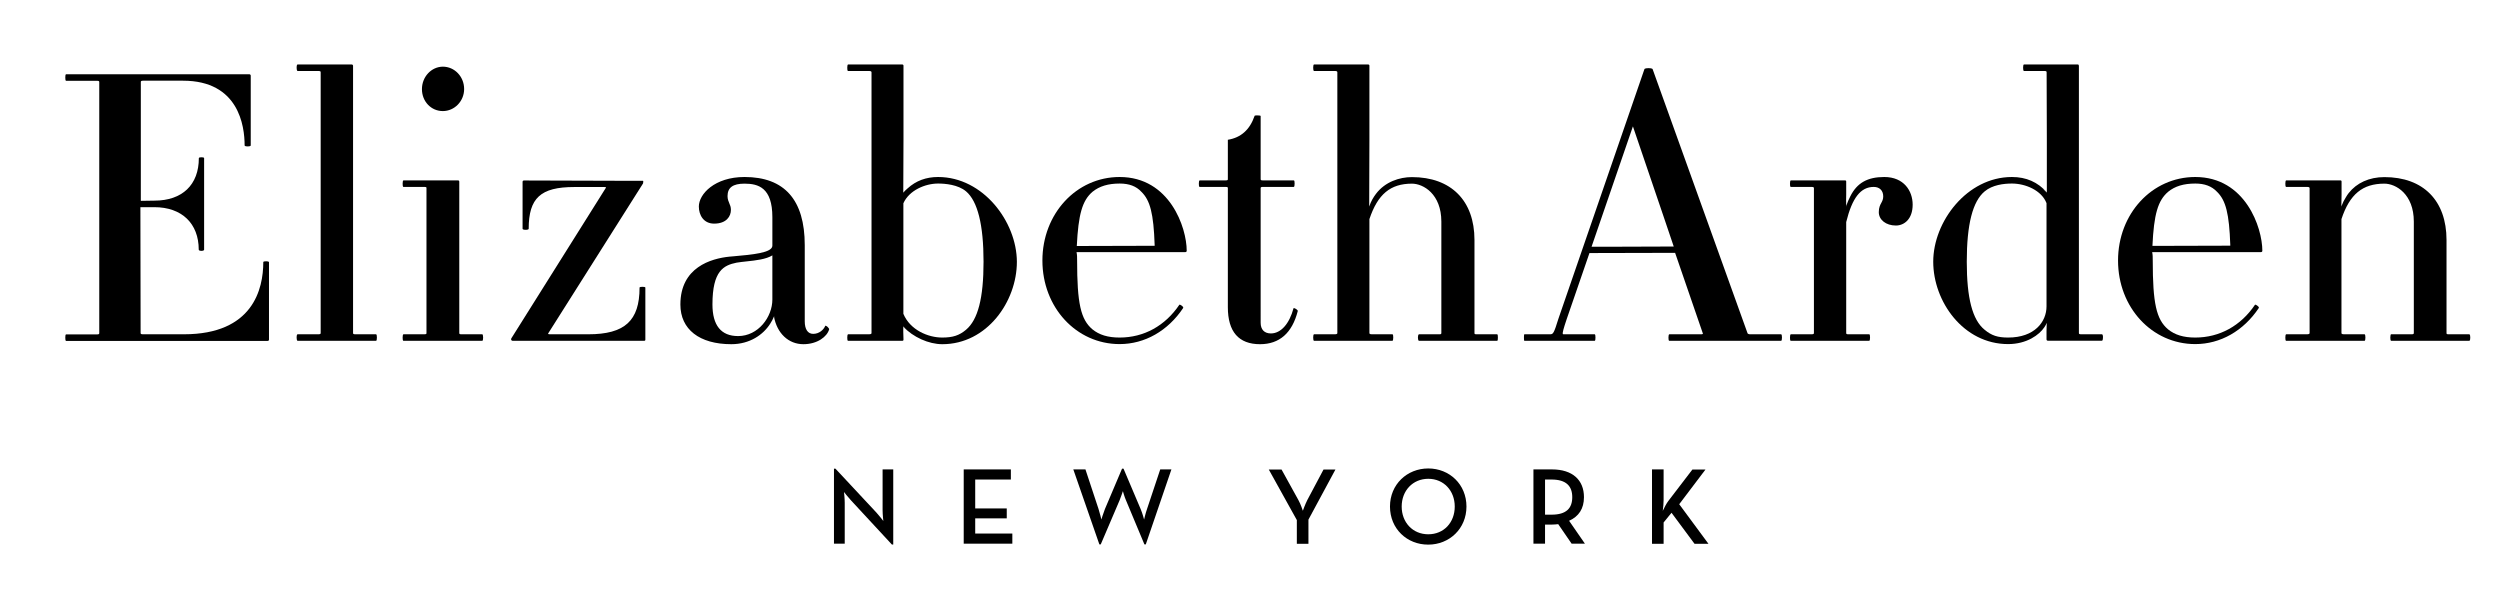 <?xml version="1.0" encoding="utf-8"?>
<!-- Generator: Adobe Illustrator 25.4.1, SVG Export Plug-In . SVG Version: 6.00 Build 0)  -->
<svg version="1.1" baseProfile="tiny" id="Layer_1" xmlns="http://www.w3.org/2000/svg" xmlns:xlink="http://www.w3.org/1999/xlink"
	 x="0px" y="0px" viewBox="0 0 237 57.75" overflow="visible" xml:space="preserve">
<g>
	<path d="M25.23,24.77c-0.1,0-0.27,0.01-0.27,0.08c0,2.55-0.98,6.84-7.52,6.84h-3.88c-0.19,0-0.23-0.04-0.23-0.12l-0.02-11.93h1.32
		c2.6,0,4.21,1.54,4.21,4.03c0,0.15,0.51,0.15,0.51,0v-8.68c0-0.07-0.16-0.08-0.25-0.08s-0.25,0.01-0.25,0.08
		c0,2.53-1.57,4.03-4.21,4.03l-1.29,0.02V7.77c0-0.08,0.04-0.12,0.23-0.12h3.77c5.28,0,5.84,4.29,5.84,6.13c0,0.1,0.24,0.1,0.29,0.1
		c0.05,0,0.29,0,0.29-0.1V7.17c0-0.05-0.04-0.13-0.13-0.13H6.27c-0.07,0-0.08,0.17-0.08,0.31c0,0.14,0.01,0.31,0.08,0.31h2.95
		c0.16,0,0.19,0.05,0.19,0.12v23.8c0,0.07-0.03,0.12-0.19,0.12H6.27c-0.07,0-0.08,0.17-0.08,0.31c0,0.14,0.01,0.31,0.08,0.31h19.1
		c0.08,0,0.13-0.05,0.13-0.13v-7.32C25.5,24.78,25.33,24.77,25.23,24.77"/>
	<path d="M35.65,31.69h-1.96c-0.19,0-0.22-0.04-0.22-0.12V6.24c0-0.05-0.04-0.13-0.13-0.13h-5.12c-0.1,0-0.1,0.24-0.1,0.31
		c0,0.07,0.01,0.31,0.1,0.31h1.96c0.19,0,0.22,0.04,0.22,0.12v24.72c0,0.08-0.04,0.12-0.22,0.12h-1.96c-0.1,0-0.1,0.24-0.1,0.31
		c0,0.07,0.01,0.31,0.1,0.31h7.43c0.06,0,0.08-0.17,0.08-0.31C35.73,31.85,35.71,31.69,35.65,31.69"/>
	<path d="M45.72,31.69h-1.99c-0.16,0-0.19-0.04-0.19-0.12V17.23c0-0.09-0.05-0.13-0.13-0.13h-5.16c-0.06,0-0.08,0.17-0.08,0.31
		c0,0.14,0.01,0.31,0.08,0.31h1.96c0.22,0,0.22,0.04,0.22,0.12v13.73c0,0.08-0.01,0.12-0.22,0.12h-1.96c-0.06,0-0.08,0.17-0.08,0.31
		c0,0.14,0.01,0.31,0.08,0.31h7.47c0.06,0,0.08-0.17,0.08-0.31C45.79,31.85,45.78,31.69,45.72,31.69"/>
	<path d="M41.98,10.53c1.11,0,2.02-0.94,2.02-2.09c0-1.17-0.9-2.12-2.02-2.12C40.89,6.33,40,7.28,40,8.45S40.87,10.53,41.98,10.53"
		/>
	<path d="M60.9,27.19c-0.1,0-0.27,0.01-0.27,0.08c0,3.14-1.41,4.42-4.85,4.42h-3.66c-0.12,0-0.16-0.02-0.16-0.07l9-14.23
		c0.03-0.13,0.03-0.21,0-0.25h-0.05c0,0,0,0-0.01,0H59.3l-9.63-0.03c-0.08,0-0.13,0.05-0.13,0.13v4.45c0,0.13,0.58,0.13,0.58,0
		c0-2.92,1.13-3.96,4.32-3.96h2.84c0.17,0,0.18,0.03,0.16,0.07l-8.93,14.22c-0.06,0.08-0.07,0.15-0.04,0.21
		c0.02,0.05,0.07,0.08,0.13,0.08h12.45c0.12,0,0.13-0.05,0.13-0.13v-4.91C61.18,27.2,61.01,27.19,60.9,27.19"/>
	<path d="M73.39,29.97c0.04,0.26,0.12,0.51,0.22,0.75c-0.09-0.23-0.17-0.47-0.23-0.73C73.38,29.98,73.39,29.98,73.39,29.97
		 M73.22,24.21v4.19c0,1.64-1.33,3.46-3.25,3.46c-1.61,0-2.43-1.01-2.43-3c0-3.22,1.08-3.71,2.29-3.96
		c0.28-0.05,0.61-0.08,0.95-0.12C71.65,24.69,72.62,24.58,73.22,24.21 M78.3,30.89c-0.02-0.01-0.03-0.01-0.03-0.01
		c-0.01,0-0.02-0.01-0.03,0c-0.15,0.37-0.57,0.77-1.15,0.77c-0.51,0-0.8-0.43-0.8-1.19v-7.22c0-4.29-1.92-6.46-5.71-6.46
		c-2.83,0-4.33,1.62-4.33,2.8c0,0.81,0.45,1.62,1.45,1.62c1.17,0,1.59-0.7,1.59-1.3c0-0.27-0.07-0.44-0.15-0.62
		c-0.08-0.19-0.17-0.39-0.17-0.69c0-0.81,0.51-1.18,1.61-1.18c1.31,0,2.64,0.38,2.64,3.18v2.7c0,0.68-1.89,0.85-3.71,1.01
		l-0.36,0.03c-1.73,0.18-4.65,1-4.65,4.54c0,2.35,1.8,3.76,4.83,3.76c1.75,0,3.03-0.9,3.69-1.95c0.14-0.22,0.26-0.44,0.35-0.67
		c0.29,1.59,1.38,2.62,2.79,2.62c1.33,0,2.25-0.72,2.44-1.4c0.01-0.02,0-0.05-0.02-0.09C78.53,31.05,78.4,30.92,78.3,30.89"/>
	<path d="M85.63,30.93c0.14,0.16,0.31,0.3,0.49,0.45c-0.17-0.13-0.34-0.28-0.49-0.43V30.93z M85.64,18.25
		c-0.01,0.01-0.01,0.01-0.02,0.02v-5.12L85.64,18.25z M88.93,17.4c0.66,0,1.89,0.1,2.65,0.74c1.1,0.93,1.66,3.17,1.66,6.67
		c0,3.45-0.53,5.5-1.66,6.45c-0.64,0.54-1.25,0.74-2.26,0.74c-1.33,0-3.04-0.71-3.68-2.25l0-10.48
		C86.19,18.04,87.71,17.4,88.93,17.4 M88.93,16.78c-1.13,0-2.09,0.35-2.89,1.08c-0.14,0.12-0.27,0.24-0.39,0.38v-12
		c0-0.03,0-0.13-0.13-0.13H80.4c-0.06,0-0.08,0.17-0.08,0.31c0,0.14,0.01,0.31,0.08,0.31h1.99c0.15,0,0.23,0.04,0.23,0.12v24.72
		c0,0.03,0,0.12-0.23,0.12H80.4c-0.06,0-0.08,0.17-0.08,0.31c0,0.14,0.01,0.31,0.08,0.31h5.12c0.12,0,0.13-0.05,0.13-0.13
		l-0.02-0.71v-0.5c0.93,0.99,2.41,1.66,3.7,1.66c4.23,0,7.07-4.04,7.07-7.81C96.39,21.02,93.2,16.78,88.93,16.78"/>
	<path d="M102.05,23.89h1.27H102.05C102.05,23.89,102.05,23.89,102.05,23.89 M109.45,23.32L109.45,23.32l-0.35,0L109.45,23.32z
		 M102.08,23.32c0.15-3.01,0.52-4.31,1.49-5.14c0.66-0.53,1.48-0.78,2.58-0.78c0.89,0,1.56,0.25,2.05,0.78
		c0.84,0.81,1.16,2.09,1.26,5.03c0,0.03,0,0.06,0,0.09l-7.11,0.02H102.08z M102.05,23.32c0-0.05,0-0.09,0.01-0.14
		C102.06,23.22,102.06,23.27,102.05,23.32L102.05,23.32z M106.14,16.78c-4.1,0-7.32,3.48-7.32,7.92c0,4.44,3.21,7.92,7.32,7.92
		c2.38,0,4.58-1.25,6.03-3.43l-0.01-0.08c-0.06-0.09-0.25-0.24-0.35-0.23c-1.35,2.01-3.37,3.12-5.67,3.12
		c-1.11,0-1.93-0.25-2.58-0.78c-1.11-0.94-1.45-2.46-1.45-6.53c0-0.27,0-0.54-0.05-0.76c0-0.01,0-0.02,0-0.03h10.31
		c0.08,0,0.13-0.05,0.13-0.13C112.5,21.59,110.9,16.78,106.14,16.78"/>
	<path d="M122.63,29.21c-0.4,1.5-1.21,2.4-2.15,2.4c-0.62,0-0.97-0.37-0.97-1.01V17.84c0-0.07,0.03-0.12,0.19-0.12h2.95
		c0.06,0,0.08-0.17,0.08-0.31c0-0.14-0.01-0.31-0.08-0.31h-2.95c-0.16,0-0.19-0.04-0.19-0.12v-5.98c0-0.06-0.29-0.06-0.35-0.06
		c-0.2,0-0.23,0.03-0.23,0.06c-0.45,1.3-1.29,2.05-2.53,2.25v3.73c0,0.08-0.01,0.12-0.22,0.12h-2.45c-0.06,0-0.08,0.17-0.08,0.31
		c0,0.14,0.01,0.31,0.08,0.31h2.45c0.21,0,0.22,0.04,0.22,0.12v11.28c0,2.33,1.03,3.51,3.05,3.51c1.84,0,3.05-1.06,3.58-3.15
		C123.03,29.38,122.76,29.19,122.63,29.21"/>
	<path d="M129.82,19.53c-0.01,0.02-0.02,0.03-0.02,0.05v-6.45L129.82,19.53z M141.93,31.69h-1.96c-0.17,0-0.19-0.03-0.19-0.12v-8.82
		c0-3.73-2.22-5.96-5.93-5.96c-1.17,0-2.54,0.44-3.41,1.59c-0.25,0.33-0.47,0.71-0.62,1.15V6.24c0-0.03,0-0.13-0.13-0.13h-5.12
		c-0.06,0-0.08,0.17-0.08,0.31c0,0.14,0.02,0.31,0.08,0.31h1.99c0.15,0,0.22,0.04,0.22,0.12v24.72c0,0.03,0,0.12-0.22,0.12h-1.99
		c-0.06,0-0.08,0.17-0.08,0.31c0,0.14,0.02,0.31,0.08,0.31H132c0.06,0,0.08-0.17,0.08-0.31c0-0.14-0.01-0.31-0.08-0.31h-1.96
		c-0.22,0-0.22-0.09-0.22-0.12l0-10.8c0.79-2.36,1.99-3.36,4.03-3.36c1.08,0,2.79,0.98,2.79,3.6v10.56c0,0.08-0.04,0.12-0.15,0.12
		h-1.96c-0.1,0-0.11,0.24-0.11,0.31c0,0.07,0.01,0.31,0.11,0.31h7.4c0.06,0,0.07-0.17,0.07-0.31
		C142,31.85,141.99,31.69,141.93,31.69"/>
	<path d="M161.46,31.63c0,0.01-0.01,0.02-0.02,0.03C161.45,31.65,161.45,31.64,161.46,31.63 M150.88,23.39l3.92-11.41l2.95,8.67
		l0.92,2.72l-5.71,0.02H150.88z M150.85,23.39l0.99-2.88L150.85,23.39L150.85,23.39z M158.68,23.39h-1.77H158.68L158.68,23.39z
		 M168.85,31.69h-2.95c-0.13,0-0.22-0.06-0.23-0.09l-9-25.04c-0.03-0.09-0.31-0.1-0.39-0.1c-0.09,0-0.36,0.01-0.39,0.1l-8.15,23.65
		c-0.43,1.39-0.5,1.48-0.79,1.48h-2.43c-0.02,0-0.05,0-0.05,0.31c0,0.31,0.03,0.31,0.05,0.31h6.65c0.07,0,0.08-0.17,0.08-0.31
		c0-0.14-0.01-0.31-0.08-0.31h-2.95c-0.04,0-0.05-0.01-0.06-0.02c-0.06-0.09,0.06-0.52,0.37-1.44l2.15-6.24l8.12-0.02l2.64,7.67
		c-0.01,0.02-0.06,0.05-0.13,0.05h-3.06c-0.06,0-0.08,0.17-0.08,0.31c0,0.14,0.01,0.31,0.08,0.31h10.6c0.06,0,0.08-0.17,0.08-0.31
		C168.93,31.85,168.91,31.69,168.85,31.69"/>
	<path d="M175.03,19.52c-0.01,0.02-0.01,0.04-0.02,0.06v-1.14L175.03,19.52z M178.63,16.78c-1.58,0-2.58,0.55-3.22,1.83
		c-0.14,0.27-0.27,0.57-0.39,0.91v-2.29c0-0.08-0.01-0.13-0.13-0.13h-5.12c-0.06,0-0.08,0.17-0.08,0.31c0,0.14,0.01,0.31,0.08,0.31
		h1.96c0.19,0,0.23,0.04,0.23,0.12v13.73c0,0.08-0.04,0.12-0.23,0.12h-1.96c-0.06,0-0.08,0.17-0.08,0.31c0,0.14,0.01,0.31,0.08,0.31
		h7.43c0.06,0,0.08-0.17,0.08-0.31c0-0.14-0.01-0.31-0.08-0.31h-1.99c-0.16,0-0.19-0.04-0.19-0.12l0-10.52
		c0.57-2.3,1.37-3.33,2.61-3.33c0.56,0,0.9,0.35,0.9,0.9c0,0.27-0.09,0.44-0.18,0.61c-0.11,0.2-0.24,0.44-0.24,0.88
		c0,0.73,0.68,1.27,1.62,1.27c0.79,0,1.59-0.61,1.59-1.98C181.32,18.1,180.49,16.78,178.63,16.78"/>
	<path d="M194.03,30.61v0.75l-0.02-0.71C194.02,30.64,194.03,30.62,194.03,30.61 M194.03,18.24v0.02c-0.14-0.15-0.28-0.29-0.43-0.43
		C193.75,17.96,193.89,18.09,194.03,18.24 M186.45,24.81c0-3.55,0.56-5.73,1.7-6.67c0.73-0.61,1.8-0.74,2.58-0.74
		c1.28,0,2.81,0.64,3.28,1.86v9.78c0,1.47-1.13,2.96-3.64,2.96c-0.99,0-1.57-0.19-2.23-0.74C186.98,30.32,186.45,28.26,186.45,24.81
		 M199.26,31.69h-1.96c-0.19,0-0.22-0.04-0.22-0.12V6.24c0-0.05-0.04-0.13-0.09-0.13h-5.12c-0.06,0-0.08,0.17-0.08,0.31
		c0,0.14,0.02,0.31,0.08,0.31h1.96c0.16,0,0.19,0.05,0.19,0.12l0.02,6.36v5.02c-0.87-0.97-1.95-1.45-3.31-1.45
		c-4.27,0-7.46,4.24-7.46,8.03c0,3.77,2.85,7.81,7.1,7.81c1.77,0,2.96-0.88,3.43-1.59c0.09-0.14,0.17-0.26,0.21-0.38v1.52
		c0,0.08,0.05,0.13,0.13,0.13h5.12c0.1,0,0.1-0.26,0.1-0.31C199.37,31.94,199.36,31.69,199.26,31.69"/>
	<path d="M204.02,23.89h1.27H204.02L204.02,23.89z M211.42,23.32L211.42,23.32l-0.35,0L211.42,23.32z M204.05,23.32
		c0.14-3.02,0.52-4.31,1.49-5.14c0.65-0.53,1.47-0.78,2.58-0.78c0.88,0,1.55,0.25,2.05,0.78c0.84,0.81,1.16,2.09,1.26,5.03
		c0,0.03,0,0.05,0,0.08l-7.11,0.02H204.05z M204.02,23.32c0-0.05,0.01-0.09,0.01-0.14C204.03,23.22,204.03,23.27,204.02,23.32
		L204.02,23.32z M208.11,16.78c-4.1,0-7.32,3.48-7.32,7.92c0,4.44,3.21,7.92,7.32,7.92c2.38,0,4.58-1.25,6.03-3.43l-0.01-0.08
		c-0.06-0.09-0.26-0.24-0.35-0.23c-1.35,2.01-3.37,3.12-5.67,3.12c-1.11,0-1.93-0.25-2.58-0.78c-1.11-0.94-1.45-2.46-1.45-6.53
		c0-0.27,0-0.54-0.05-0.76c0-0.01,0-0.02,0-0.03h10.31c0.08,0,0.13-0.05,0.13-0.13C214.47,21.59,212.87,16.78,208.11,16.78"/>
	<path d="M221.97,19.53c-0.01,0.02-0.01,0.03-0.02,0.05v-1.14L221.97,19.53z M234.08,31.69h-1.96c-0.17,0-0.19-0.03-0.19-0.12v-8.82
		c0-3.73-2.2-5.96-5.89-5.96c-1.44,0-2.63,0.55-3.39,1.52c0,0,0,0,0,0c-0.1,0.12-0.18,0.26-0.26,0.39c-0.16,0.25-0.3,0.52-0.41,0.82
		v-2.29c0-0.08-0.01-0.13-0.13-0.13h-5.12c-0.06,0-0.08,0.17-0.08,0.31c0,0.14,0.01,0.31,0.08,0.31h1.99c0.23,0,0.23,0.09,0.23,0.12
		v13.73c0,0.03,0,0.12-0.23,0.12h-1.99c-0.06,0-0.08,0.17-0.08,0.31c0,0.14,0.01,0.31,0.08,0.31h7.43c0.06,0,0.08-0.17,0.08-0.31
		c0-0.14-0.02-0.31-0.08-0.31h-1.96c-0.23,0-0.23-0.09-0.23-0.12v-10.8c0.78-2.36,2-3.36,4.07-3.36c1.08,0,2.79,0.98,2.79,3.6v10.56
		c0,0.07-0.03,0.12-0.19,0.12h-1.96c-0.04,0-0.05,0.06-0.06,0.11c-0.01,0.05-0.02,0.13-0.02,0.2c0,0.14,0.02,0.31,0.08,0.31h7.4
		c0.1,0,0.1-0.26,0.1-0.31C234.18,31.94,234.18,31.69,234.08,31.69"/>
	<path d="M80.67,47.43c-0.28-0.3-0.66-0.79-0.66-0.79s0.07,0.58,0.07,1.02v3.88h-1.02v-7.11h0.14l3.89,4.17
		c0.27,0.29,0.65,0.79,0.65,0.79s-0.07-0.62-0.07-1.02V44.5h1.01v7.12h-0.13L80.67,47.43z"/>
	<polygon points="91.36,44.5 95.83,44.5 95.83,45.46 92.45,45.46 92.45,48.2 95.44,48.2 95.44,49.14 92.45,49.14 92.45,50.58 
		95.97,50.58 95.97,51.54 91.36,51.54 	"/>
	<path d="M101.75,44.5h1.15l1.24,3.75c0.13,0.39,0.27,1,0.27,1s0.18-0.6,0.34-1l1.62-3.82h0.14l1.62,3.82c0.17,0.39,0.33,1,0.33,1
		s0.14-0.61,0.28-1l1.25-3.75h1.06l-2.43,7.11h-0.13l-1.75-4.19c-0.15-0.34-0.29-0.86-0.29-0.86s-0.17,0.52-0.31,0.86l-1.79,4.19
		h-0.13L101.75,44.5z"/>
	<path d="M122.95,49.32l-2.67-4.81h1.21l1.6,2.9c0.22,0.39,0.42,1.01,0.42,1.01s0.22-0.62,0.42-1.01l1.54-2.9h1.13l-2.56,4.75v2.29
		h-1.1V49.32z"/>
	<path d="M137.91,48.02c0-1.5-1.04-2.63-2.51-2.63c-1.47,0-2.52,1.13-2.52,2.63c0,1.5,1.04,2.63,2.52,2.63
		C136.88,50.65,137.91,49.53,137.91,48.02 M131.77,48.02c0-2.1,1.62-3.61,3.63-3.61c2.01,0,3.62,1.51,3.62,3.61
		c0,2.1-1.62,3.61-3.62,3.61C133.39,51.64,131.77,50.13,131.77,48.02"/>
	<path d="M147.09,48.79c1.4,0,1.96-0.61,1.96-1.66c0-1.05-0.58-1.67-1.96-1.67h-0.62v3.33H147.09z M150.25,51.54h-1.26l-1.27-1.85
		c-0.19,0.02-0.39,0.04-0.59,0.04h-0.66v1.81h-1.1V44.5h1.76c1.95,0,3.03,1.01,3.03,2.63c0,1.09-0.49,1.83-1.41,2.24L150.25,51.54z"
		/>
	<path d="M158.16,47.49l2.28-2.98h1.24l-2.49,3.29l2.77,3.75h-1.32l-2.18-2.94l-0.75,0.92v2.02h-1.1V44.5h1.1v2.9
		c0,0.32-0.04,0.75-0.08,1.03C157.78,48.12,157.98,47.72,158.16,47.49"/>
</g>
</svg>
